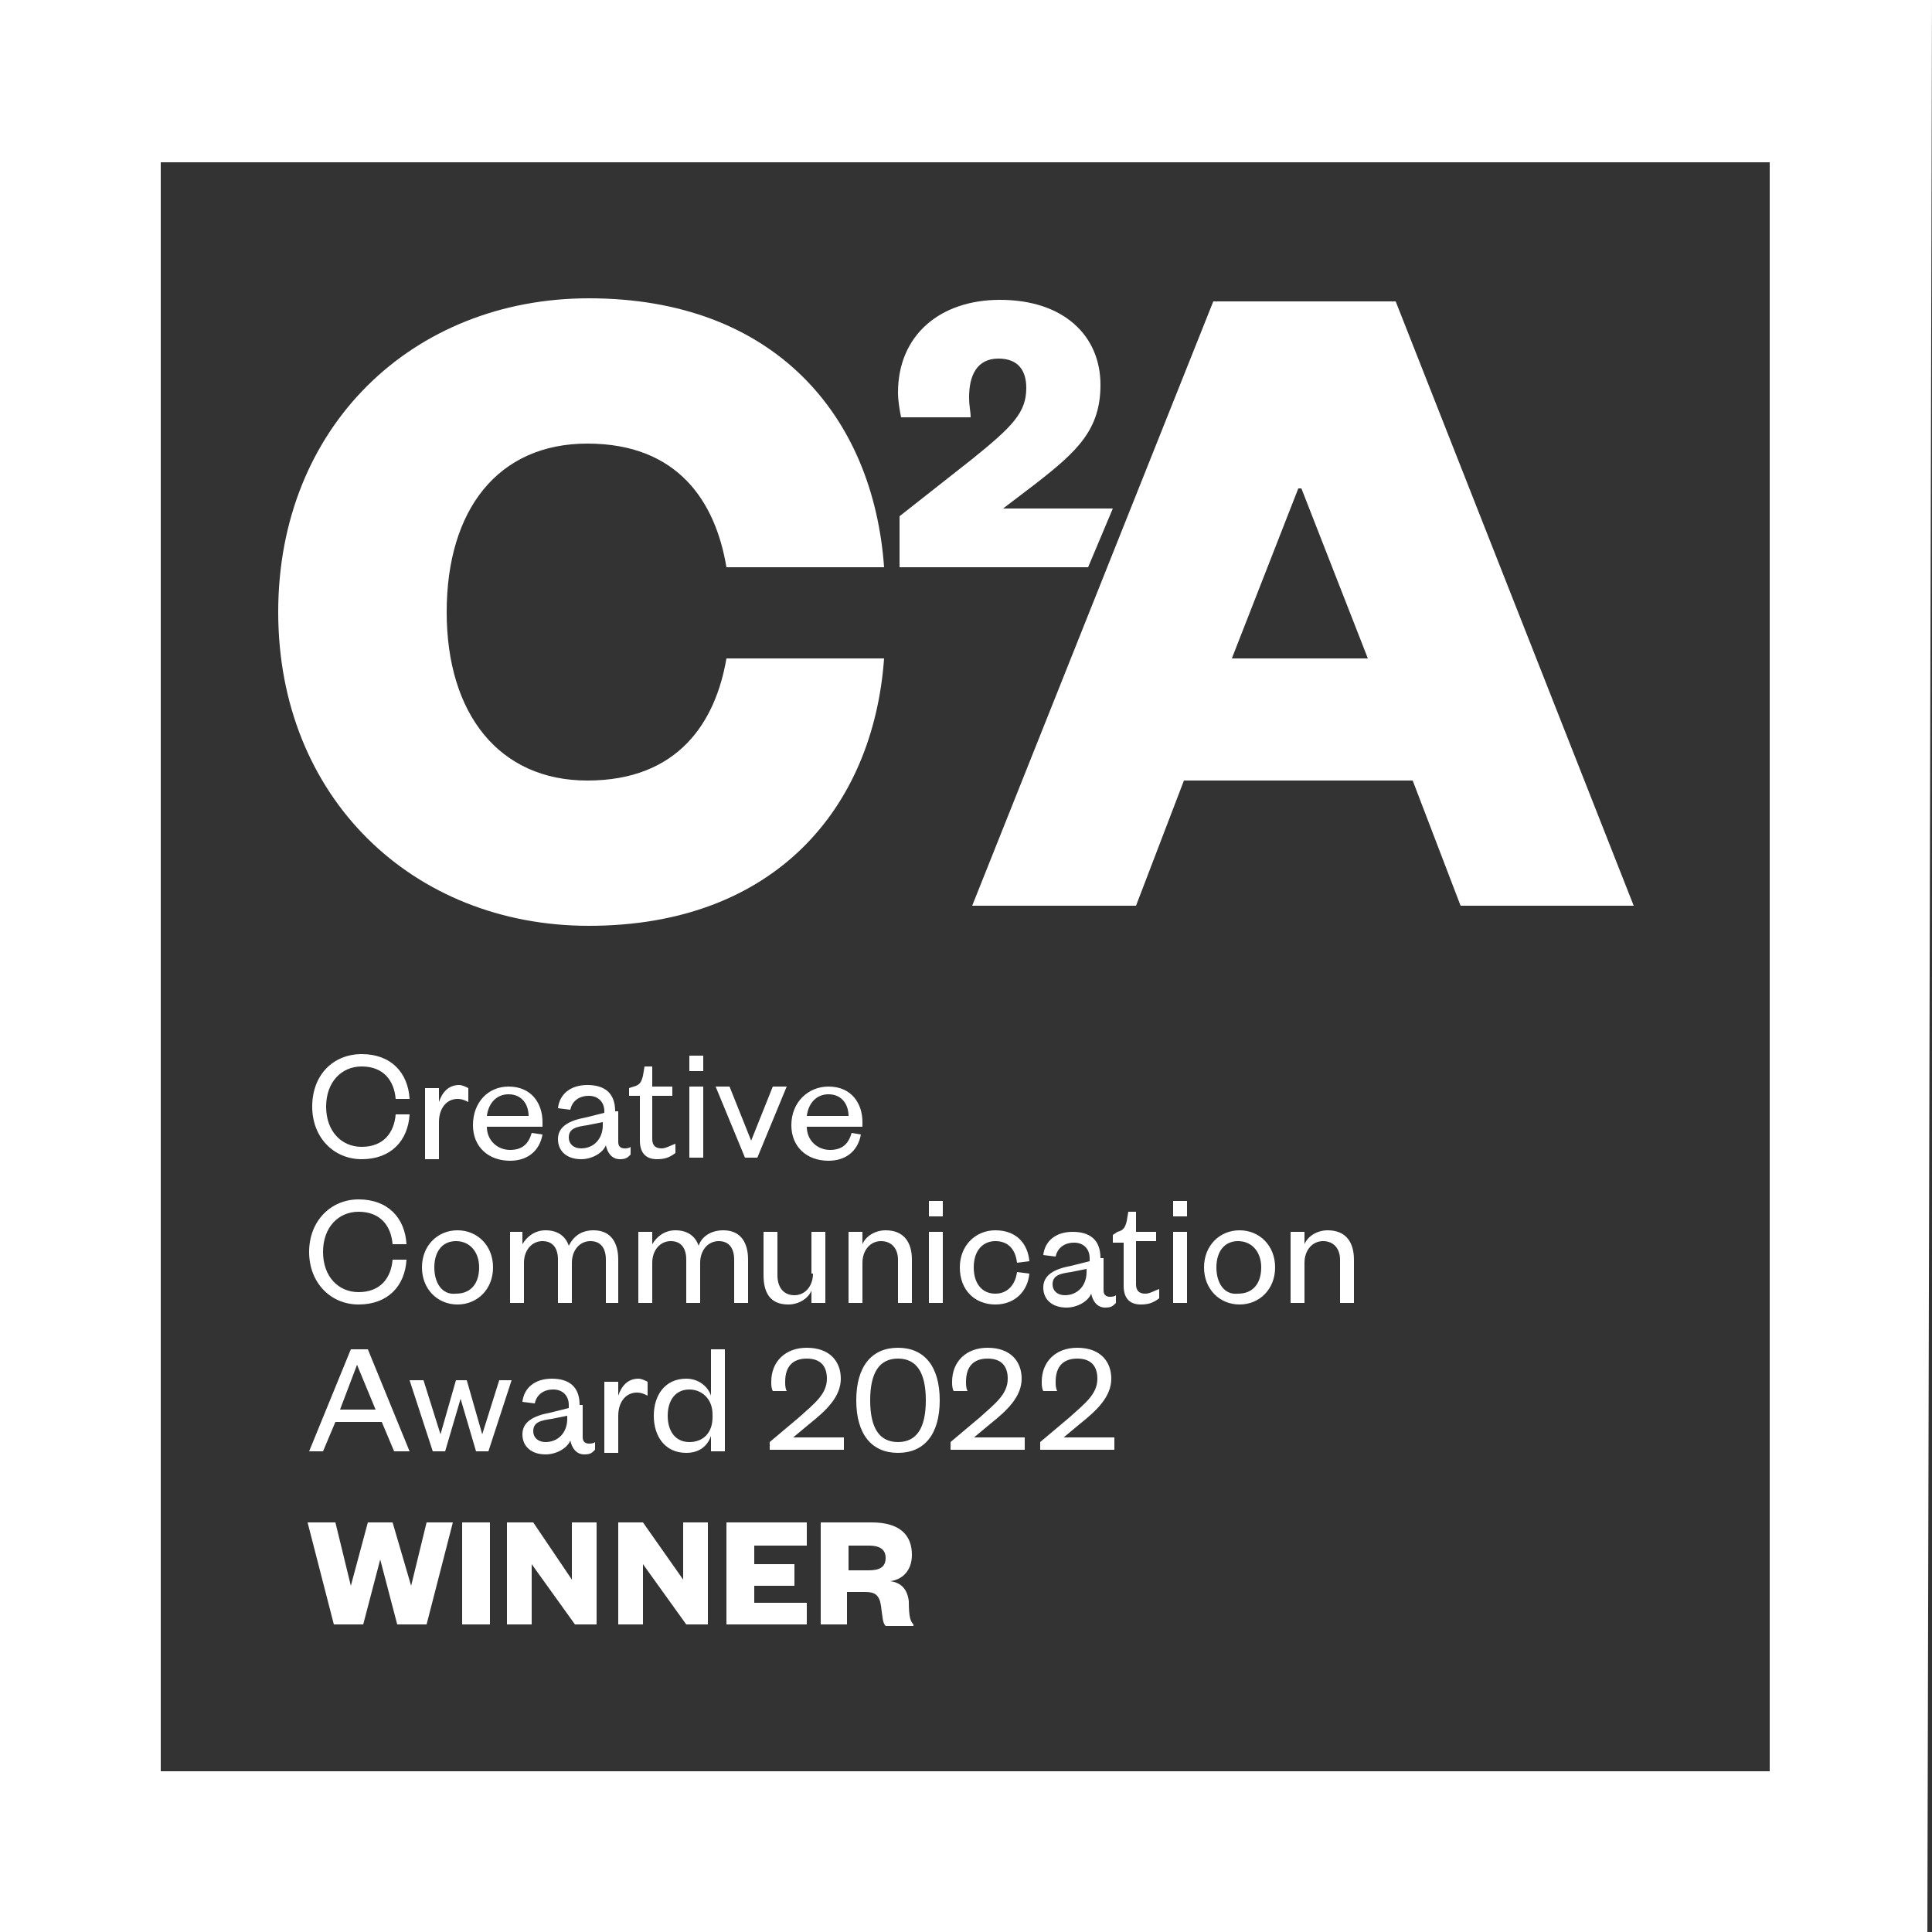 <?xml version="1.0" encoding="utf-8"?>
<!-- Generator: Adobe Illustrator 28.0.0, SVG Export Plug-In . SVG Version: 6.00 Build 0)  -->
<svg version="1.1" id="Ebene_1" xmlns="http://www.w3.org/2000/svg" xmlns:xlink="http://www.w3.org/1999/xlink" x="0px" y="0px"
	 viewBox="0 0 125 125" style="enable-background:new 0 0 125 125;" xml:space="preserve">
<rect x="0" y="0" width="125" height="125" fill="#333333" stroke="none"/>
<style type="text/css">
	.st0{fill:#FFFFFF;}
</style>
<g>
	<path class="st0" d="M0,0v125h124.7L125,0H0z M114.6,114.6H10.4V10.5h104.1V114.6z"/>
	<g>
		<path class="st0" d="M54.9,101.6V100h1.3c0.8,0,1.1,0.3,1.1,0.8c0,0.6-0.4,0.8-1.1,0.8H54.9z M59.1,105.1
			c-0.2-0.2-0.3-0.5-0.3-1.5c-0.1-0.8-0.5-1.2-1.2-1.3c0.8-0.1,1.4-0.7,1.4-1.7c0-1.3-0.8-2.1-2.6-2.1h-3.3v6.6h1.7V103h1.2
			c0.6,0,0.9,0.2,1,0.9c0.1,0.7,0.1,1.1,0.3,1.3H59.1z M52.2,103.7h-3.4v-1.1h2.6v-1.4h-2.6V100h3.4v-1.5H47v6.6h5.2V103.7z
			 M41.6,98.5H40v6.6h1.6v-3.9l2.8,3.9h1.4v-6.6h-1.6v3.7L41.6,98.5z M34.5,98.5h-1.7v6.6h1.6v-3.9l2.8,3.9h1.4v-6.6h-1.6v3.7
			L34.5,98.5z M29.9,105.1h1.8v-6.6h-1.8V105.1z M25.4,98.5h-1.6l-1.1,4.1h0l-1-4.1h-1.8l1.7,6.6h1.9l1.1-4.2h0l1.1,4.2h1.9l1.7-6.6
			h-1.7l-1,4.1h0L25.4,98.5z"/>
		<path class="st0" d="M68.7,93.1l1.2-1c1-0.8,2-1.7,2-2.9c0-1.1-0.7-2-2.2-2c-1.4,0-2.3,0.9-2.3,2.2c0,0.2,0,0.4,0.1,0.6l0.9,0
			c-0.1-0.2-0.1-0.4-0.1-0.6c0-1,0.5-1.5,1.4-1.5c0.9,0,1.3,0.5,1.3,1.3c0,1-0.8,1.6-1.8,2.5l-1.9,1.6v0.5h4.8v-0.8H68.7z
			 M62.9,93.1l1.2-1c1-0.8,2-1.7,2-2.9c0-1.1-0.7-2-2.2-2c-1.4,0-2.3,0.9-2.3,2.2c0,0.2,0,0.4,0.1,0.6l0.9,0
			c-0.1-0.2-0.1-0.4-0.1-0.6c0-1,0.5-1.5,1.4-1.5c0.9,0,1.3,0.5,1.3,1.3c0,1-0.8,1.6-1.8,2.5l-1.9,1.6v0.5h4.8v-0.8H62.9z
			 M59.9,90.6c0,1.8-0.6,2.7-1.8,2.7s-1.8-0.9-1.8-2.7c0-1.8,0.6-2.7,1.8-2.7S59.9,88.8,59.9,90.6 M60.8,90.6c0-2.2-1-3.4-2.7-3.4
			s-2.7,1.2-2.7,3.4c0,2.2,1,3.4,2.7,3.4S60.8,92.8,60.8,90.6 M51.2,93.1l1.2-1c1-0.8,2-1.7,2-2.9c0-1.1-0.7-2-2.2-2
			c-1.4,0-2.3,0.9-2.3,2.2c0,0.2,0,0.4,0.1,0.6l0.9,0c-0.1-0.2-0.1-0.4-0.1-0.6c0-1,0.5-1.5,1.4-1.5c0.9,0,1.3,0.5,1.3,1.3
			c0,1-0.8,1.6-1.8,2.5l-1.9,1.6v0.5h4.8v-0.8H51.2z M46,93.9h0.9v-6.6H46v3c-0.2-0.6-0.8-1.1-1.6-1.1c-1.4,0-2.1,1.1-2.1,2.4
			S43,94,44.4,94c0.9,0,1.4-0.5,1.6-1.1V93.9z M46.1,91.7c0,1-0.6,1.6-1.5,1.6c-0.9,0-1.4-0.7-1.4-1.7c0-1,0.5-1.7,1.4-1.7
			c0.8,0,1.5,0.6,1.5,1.6V91.7z M41.9,89.4c-0.2-0.1-0.4-0.2-0.6-0.2c-0.7,0-1.1,0.5-1.3,1.1v-0.9h-0.9v4.6H40v-2.4
			c0-0.9,0.5-1.5,1.2-1.5c0.3,0,0.5,0.1,0.7,0.2L41.9,89.4z M37.5,90.9c0-1.2-0.7-1.7-1.8-1.7c-1.1,0-1.8,0.6-1.9,1.5l0.8,0.1
			c0.1-0.5,0.5-0.9,1.2-0.9c0.6,0,1,0.4,1,1v0.2l-1.2,0.3c-1.1,0.2-1.8,0.6-1.8,1.4c0,0.8,0.6,1.3,1.5,1.3c0.7,0,1.4-0.4,1.6-0.9
			c0.1,0.5,0.4,0.9,0.9,0.9c0.4,0,0.5-0.1,0.7-0.3v-0.5c-0.1,0.1-0.3,0.1-0.4,0.1c-0.2,0-0.4-0.1-0.4-0.4V90.9z M36.7,91.8
			c0,0.9-0.6,1.5-1.4,1.5c-0.5,0-0.8-0.3-0.8-0.7c0-0.6,0.5-0.7,1.2-0.8l1-0.2V91.8z M30.2,89.3h-0.7l-1,3.5h0l-1.1-3.5h-0.9
			l1.5,4.6h0.8l1-3.4h0l1,3.4h0.8l1.5-4.6h-0.8l-1.1,3.5h0L30.2,89.3z M23.1,88.3L23.1,88.3l1.2,2.9H22L23.1,88.3z M22.7,87.3
			L20,93.9h0.9l0.8-1.9h3l0.8,1.9h1l-2.7-6.6H22.7z"/>
		<path class="st0" d="M84.4,81.7c0-0.8,0.5-1.4,1.2-1.4c0.7,0,1.1,0.5,1.1,1.2v2.8h0.9v-2.8c0-1.1-0.5-1.9-1.7-1.9
			c-0.7,0-1.3,0.4-1.5,0.9v-0.8h-0.9v4.6h0.9V81.7z M82.5,82c0-1.4-1-2.4-2.3-2.4c-1.3,0-2.3,1-2.3,2.4c0,1.4,1,2.4,2.3,2.4
			C81.5,84.4,82.5,83.4,82.5,82 M78.7,82c0-1,0.5-1.7,1.4-1.7c0.9,0,1.5,0.7,1.5,1.7c0,1-0.5,1.7-1.5,1.7C79.2,83.8,78.7,83,78.7,82
			 M75.9,78.7h0.9v-1h-0.9V78.7z M75.9,84.3h0.9v-4.6h-0.9V84.3z M72.7,83.2c0,0.9,0.5,1.2,1.1,1.2c0.5,0,0.8-0.1,1.2-0.4v-0.6
			c-0.3,0.1-0.6,0.3-0.9,0.3c-0.4,0-0.6-0.2-0.6-0.6v-2.8h1.3v-0.6h-1.3v-1.3h-0.5l-0.1,0.6c-0.1,0.4-0.2,0.6-0.6,0.7L72,79.9v0.5
			h0.7V83.2z M71.2,81.4c0-1.2-0.7-1.7-1.8-1.7c-1.1,0-1.8,0.6-1.9,1.5l0.8,0.1c0.1-0.5,0.5-0.9,1.2-0.9c0.6,0,1,0.4,1,1v0.2
			l-1.2,0.3c-1.1,0.2-1.8,0.6-1.8,1.4c0,0.8,0.6,1.3,1.5,1.3c0.7,0,1.4-0.4,1.6-0.9c0.1,0.5,0.4,0.9,0.9,0.9c0.4,0,0.5-0.1,0.7-0.3
			v-0.5c-0.1,0.1-0.3,0.1-0.4,0.1c-0.2,0-0.4-0.1-0.4-0.4V81.4z M70.3,82.3c0,0.9-0.6,1.5-1.4,1.5c-0.5,0-0.8-0.3-0.8-0.7
			c0-0.6,0.5-0.7,1.2-0.8l1-0.2V82.3z M62.1,82c0,1.5,1,2.4,2.3,2.4c1.3,0,2.1-0.9,2.2-2l-0.8-0.1c-0.1,0.8-0.6,1.4-1.4,1.4
			c-0.9,0-1.4-0.7-1.4-1.7c0-1.1,0.6-1.7,1.4-1.7c0.8,0,1.3,0.5,1.4,1.4l0.8-0.1c-0.1-1.1-0.8-2-2.2-2C63.1,79.6,62.1,80.6,62.1,82
			 M60.1,78.7H61v-1h-0.9V78.7z M60.1,84.3H61v-4.6h-0.9V84.3z M55.8,81.7c0-0.8,0.5-1.4,1.2-1.4c0.7,0,1.1,0.5,1.1,1.2v2.8H59v-2.8
			c0-1.1-0.5-1.9-1.7-1.9c-0.7,0-1.3,0.4-1.5,0.9v-0.8h-0.9v4.6h0.9V81.7z M52.6,82.4c0,0.8-0.5,1.4-1.2,1.4c-0.7,0-1.1-0.5-1.1-1.3
			v-2.8h-0.9v2.8c0,1.1,0.4,1.9,1.6,1.9c0.7,0,1.3-0.4,1.5-0.9v0.8h0.9v-4.6h-0.9V82.4z M45.2,80.6c-0.2-0.6-0.7-1-1.5-1
			c-0.7,0-1.2,0.4-1.5,0.9v-0.8h-0.9v4.6h0.9v-2.6c0-0.8,0.5-1.4,1.2-1.4c0.7,0,1,0.5,1,1.2v2.8h0.9v-2.6c0-0.8,0.5-1.4,1.2-1.4
			c0.7,0,1,0.5,1,1.2v2.8h0.9v-2.8c0-1-0.4-1.9-1.6-1.9C46,79.6,45.4,80,45.2,80.6 M36.8,80.6c-0.2-0.6-0.7-1-1.5-1
			c-0.7,0-1.2,0.4-1.5,0.9v-0.8H33v4.6h0.9v-2.6c0-0.8,0.5-1.4,1.2-1.4c0.7,0,1,0.5,1,1.2v2.8h0.9v-2.6c0-0.8,0.5-1.4,1.2-1.4
			c0.7,0,1,0.5,1,1.2v2.8H40v-2.8c0-1-0.4-1.9-1.6-1.9C37.6,79.6,37.1,80,36.8,80.6 M31.9,82c0-1.4-1-2.4-2.3-2.4
			c-1.3,0-2.3,1-2.3,2.4c0,1.4,1,2.4,2.3,2.4C30.9,84.4,31.9,83.4,31.9,82 M28.1,82c0-1,0.5-1.7,1.4-1.7c0.9,0,1.5,0.7,1.5,1.7
			c0,1-0.5,1.7-1.5,1.7C28.6,83.8,28.1,83,28.1,82 M20,81c0,2,1.4,3.4,3.2,3.4c1.9,0,3-1.2,3.1-2.9l-0.9,0c-0.1,1.2-0.8,2.1-2.2,2.1
			c-1.3,0-2.3-1-2.3-2.6c0-1.6,1-2.6,2.3-2.6c1.4,0,2.1,0.9,2.2,2.1l0.9,0c-0.1-1.7-1.2-2.9-3.1-2.9C21.4,77.6,20,79,20,81"/>
		<path class="st0" d="M52.2,72.2c0.1-0.8,0.6-1.4,1.4-1.4c0.9,0,1.3,0.7,1.3,1.4H52.2z M55.1,73.3c-0.2,0.7-0.6,1.1-1.4,1.1
			c-0.8,0-1.5-0.6-1.5-1.5h3.6v-0.3c0-1.2-0.7-2.3-2.2-2.3c-1.3,0-2.4,1-2.4,2.5c0,1.4,1,2.3,2.4,2.3c1.1,0,1.9-0.6,2.1-1.7
			L55.1,73.3z M49,74.9l1.9-4.6H50l-1.4,3.5h0l-1.4-3.5h-0.9l1.9,4.6H49z M44.6,69.3h0.9v-1h-0.9V69.3z M44.6,74.9h0.9v-4.6h-0.9
			V74.9z M41.4,73.8c0,0.9,0.5,1.2,1.1,1.2c0.5,0,0.8-0.1,1.2-0.4V74c-0.3,0.1-0.6,0.3-0.9,0.3c-0.4,0-0.6-0.2-0.6-0.6v-2.8h1.3
			v-0.6h-1.3V69h-0.5l-0.1,0.6c-0.1,0.4-0.2,0.6-0.6,0.7l-0.3,0.1v0.5h0.7V73.8z M39.8,71.9c0-1.2-0.7-1.7-1.8-1.7
			c-1.1,0-1.8,0.6-1.9,1.5l0.8,0.1c0.1-0.5,0.5-0.9,1.2-0.9c0.6,0,1,0.4,1,1V72l-1.2,0.3c-1.1,0.2-1.8,0.6-1.8,1.4
			c0,0.8,0.6,1.3,1.5,1.3c0.7,0,1.4-0.4,1.6-0.9c0.1,0.5,0.4,0.9,0.9,0.9c0.4,0,0.5-0.1,0.7-0.3v-0.5c-0.1,0.1-0.3,0.1-0.4,0.1
			c-0.2,0-0.4-0.1-0.4-0.4V71.9z M39,72.8c0,0.9-0.6,1.5-1.4,1.5c-0.5,0-0.8-0.3-0.8-0.7c0-0.6,0.5-0.7,1.2-0.8l1-0.2V72.8z
			 M31.5,72.2c0.1-0.8,0.6-1.4,1.4-1.4c0.9,0,1.3,0.7,1.3,1.4H31.5z M34.4,73.3c-0.2,0.7-0.6,1.1-1.4,1.1c-0.8,0-1.5-0.6-1.5-1.5
			h3.6v-0.3c0-1.2-0.7-2.3-2.2-2.3c-1.3,0-2.3,1-2.3,2.5c0,1.4,1,2.3,2.4,2.3c1.1,0,1.9-0.6,2.1-1.7L34.4,73.3z M30.3,70.4
			c-0.2-0.1-0.4-0.2-0.6-0.2c-0.7,0-1.1,0.5-1.3,1.1v-0.9h-0.9v4.6h0.9v-2.4c0-0.9,0.5-1.5,1.2-1.5c0.3,0,0.5,0.1,0.7,0.2L30.3,70.4
			z M20.2,71.6c0,2,1.4,3.4,3.2,3.4c1.9,0,3-1.2,3.1-2.9l-0.9,0c-0.1,1.2-0.8,2.1-2.2,2.1c-1.3,0-2.3-1-2.3-2.6c0-1.6,1-2.6,2.3-2.6
			c1.4,0,2.1,0.9,2.2,2.1l0.9,0c-0.1-1.7-1.2-2.9-3.1-2.9C21.6,68.2,20.2,69.5,20.2,71.6"/>
	</g>
	<g>
		<path class="st0" d="M38.1,19.3c12,0,18.4,7.6,19.1,17.4c0,0-10,0-10.2,0c-0.7-4.2-3.1-8-9-8c-5.8,0-9.1,4.3-9.1,10.9
			c0,6.6,3.4,10.9,9.1,10.9c5.9,0,8.3-3.8,9-7.9c0.3,0,10.2,0,10.2,0c-0.7,9.7-7.1,17.3-19.1,17.3C26.7,59.9,18,51.6,18,39.6
			C18,27.6,26.7,19.3,38.1,19.3"/>
		<path class="st0" d="M72,32.9l-1.6,3.8H58.2v-3.3l4.7-3.7c2.6-2.1,3.5-3,3.5-4.6c0-1.1-0.5-1.9-1.8-1.9c-1.4,0-1.9,1.1-1.9,2.5
			c0,0.6,0.1,0.9,0.1,1.3c-0.1,0-4.5,0-4.5,0c-0.1-0.5-0.2-1.1-0.2-1.6c0-3.7,2.7-6,6.6-6c4.1,0,6.5,2.3,6.5,5.5
			c0,2.9-1.5,4.3-4.2,6.4l-2.1,1.6H72z"/>
		<path class="st0" d="M90.3,19.5H78.5L62.9,58.6h10.6l3.1-8.1h14.8l3.1,8.1h11.2L90.3,19.5z M79.7,42.6l4.3-11h0.2l4.3,11H79.7z"/>
	</g>
</g>
<g id="Ebene_2">
</g>
<g id="Ebene_4">
</g>
</svg>

